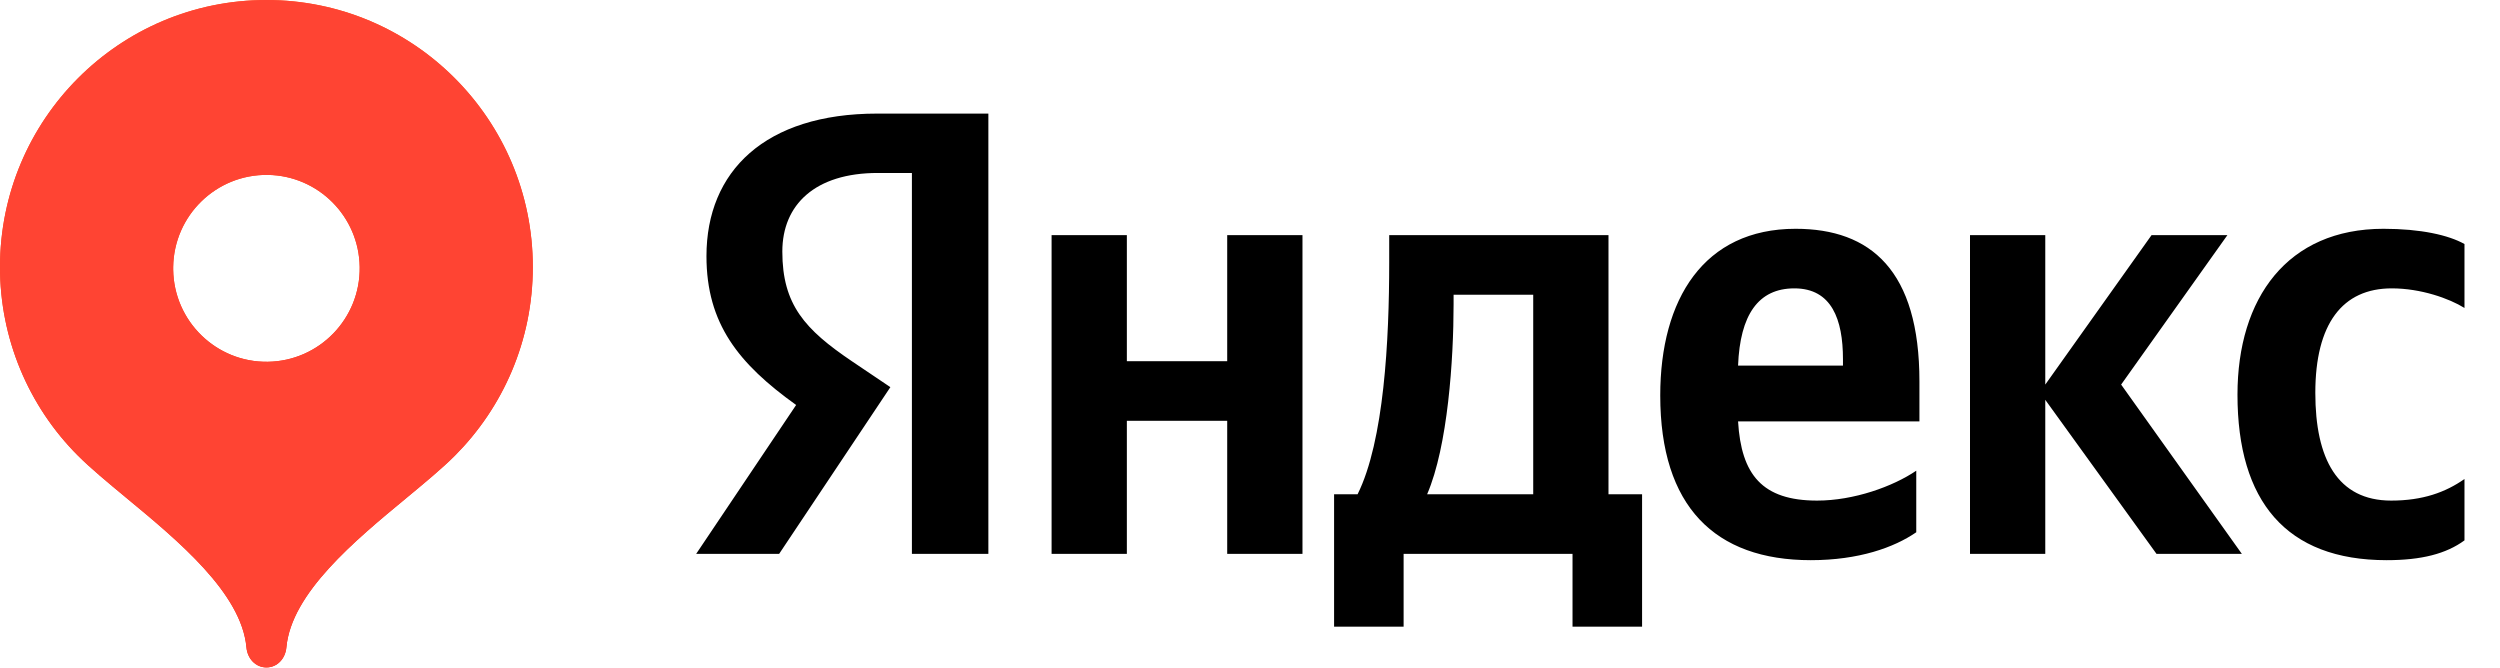 <?xml version="1.0" encoding="UTF-8"?> <svg xmlns="http://www.w3.org/2000/svg" width="101" height="27" viewBox="0 0 101 27" fill="none"><path d="M36.841 22.375H39.93V4.589H35.437C30.911 4.589 28.541 6.916 28.541 10.347C28.541 13.082 29.842 14.697 32.164 16.361L28.126 22.375H31.478L35.971 15.641L34.415 14.593C32.524 13.314 31.606 12.314 31.606 10.163C31.606 8.267 32.931 6.988 35.461 6.988H36.841V22.375ZM96.42 22.631C97.825 22.631 98.823 22.375 99.565 21.831V19.352C98.799 19.888 97.881 20.224 96.604 20.224C94.433 20.224 93.539 18.536 93.539 15.873C93.539 13.082 94.632 11.65 96.628 11.65C97.801 11.65 98.95 12.058 99.565 12.442V9.859C98.926 9.499 97.801 9.243 96.293 9.243C92.414 9.243 90.394 12.034 90.394 15.945C90.394 20.248 92.358 22.631 96.42 22.631ZM77.417 21.503V19.016C76.475 19.656 74.895 20.224 73.411 20.224C71.192 20.224 70.346 19.176 70.218 17.025H77.545V15.409C77.545 10.931 75.582 9.243 72.541 9.243C68.838 9.243 67.074 12.082 67.074 15.977C67.074 20.456 69.276 22.631 73.155 22.631C75.095 22.631 76.523 22.119 77.417 21.503ZM87.122 22.375H90.57L85.694 15.537L89.987 9.499H86.923L82.629 15.537V9.499H79.588V22.375H82.629V16.153L87.122 22.375ZM66.34 19.968H64.983V9.499H56.124V10.603C56.124 13.746 55.916 17.816 54.847 19.968H53.897V25.318H56.706V22.375H63.53V25.318H66.34V19.968ZM49.579 9.499V14.593H45.525V9.499H42.484V22.375H45.525V17.001H49.579V22.375H52.62V9.499H49.579ZM72.493 11.65C74.001 11.65 74.456 12.906 74.456 14.514V14.769H70.218C70.298 12.722 71.032 11.65 72.493 11.65ZM61.942 19.968H57.656C58.494 18.024 58.725 14.514 58.725 12.29V11.906H61.942V19.968Z" fill="black"></path><path fill-rule="evenodd" clip-rule="evenodd" d="M9.77091e-06 10.785C9.77091e-06 4.829 4.819 0 10.764 0C16.707 0 21.526 4.829 21.526 10.785C21.526 13.763 20.322 16.458 18.376 18.41C17.868 18.919 17.179 19.488 16.435 20.105C14.327 21.847 11.77 23.962 11.57 26.154C11.53 26.599 11.209 26.964 10.763 26.964C10.318 26.964 9.996 26.599 9.956 26.154C9.757 23.962 7.199 21.847 5.092 20.105C4.348 19.488 3.66 18.919 3.151 18.41C1.13 16.39 -0.004 13.646 9.77091e-06 10.785ZM14.531 10.786C14.562 12.87 12.899 14.585 10.819 14.616C8.738 14.646 7.027 12.98 6.997 10.896C6.996 10.859 6.996 10.822 6.997 10.786C7.027 8.701 8.738 7.036 10.819 7.066C12.857 7.096 14.502 8.744 14.531 10.786Z" fill="url(#paint0_linear_133_9904)"></path><path fill-rule="evenodd" clip-rule="evenodd" d="M9.77091e-06 10.785C9.77091e-06 4.829 4.819 0 10.764 0C16.707 0 21.526 4.829 21.526 10.785C21.526 13.763 20.322 16.458 18.376 18.41C17.868 18.919 17.179 19.488 16.435 20.105C14.327 21.847 11.77 23.962 11.57 26.154C11.53 26.599 11.209 26.964 10.763 26.964C10.318 26.964 9.996 26.599 9.956 26.154C9.757 23.962 7.199 21.847 5.092 20.105C4.348 19.488 3.66 18.919 3.151 18.41C1.13 16.39 -0.004 13.646 9.77091e-06 10.785ZM14.531 10.786C14.562 12.87 12.899 14.585 10.819 14.616C8.738 14.646 7.027 12.98 6.997 10.896C6.996 10.859 6.996 10.822 6.997 10.786C7.027 8.701 8.738 7.036 10.819 7.066C12.857 7.096 14.502 8.744 14.531 10.786Z" fill="#FF4433"></path><defs><linearGradient id="paint0_linear_133_9904" x1="10.763" y1="0" x2="10.763" y2="26.964" gradientUnits="userSpaceOnUse"><stop stop-color="#FF6122"></stop><stop offset="1" stop-color="#F22411"></stop></linearGradient></defs></svg> 